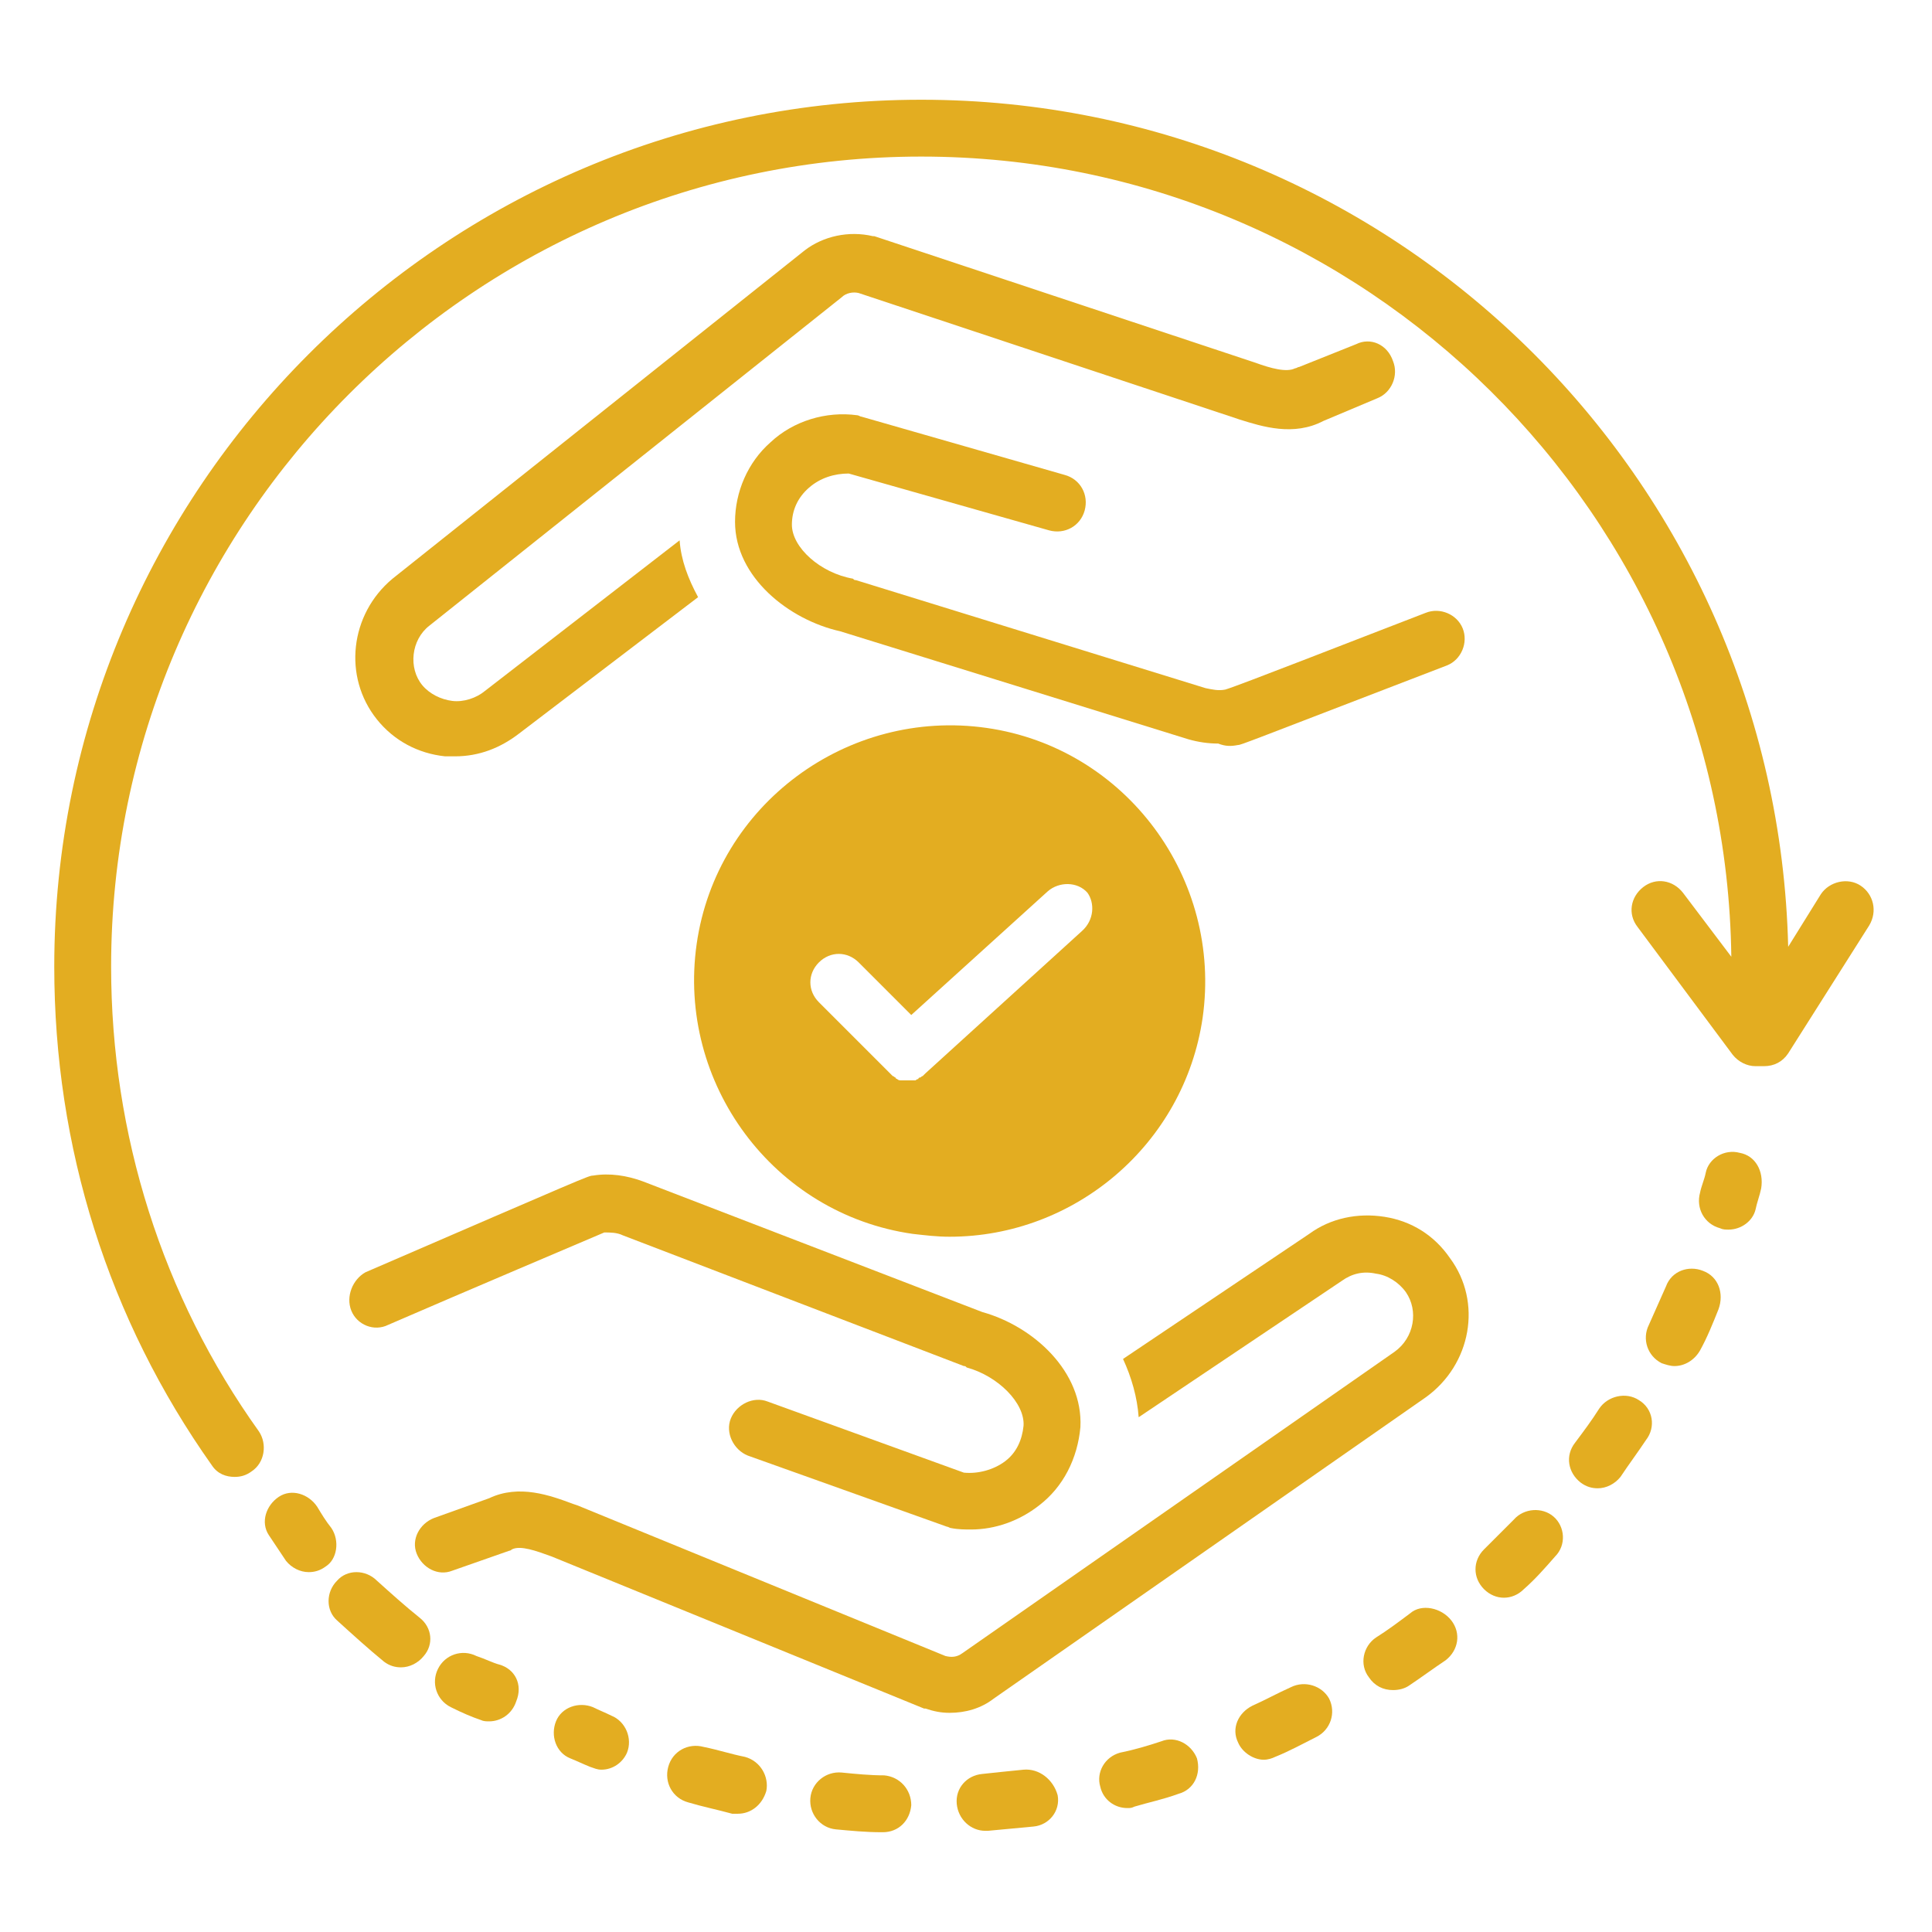 <svg xmlns="http://www.w3.org/2000/svg" xmlns:xlink="http://www.w3.org/1999/xlink" width="512" viewBox="0 0 384 384" height="512" preserveAspectRatio="xMidYMid meet"><defs><clipPath id="b231e447d2"><path d="M 161 352 L 182 352 L 182 364.074 L 161 364.074 Z M 161 352 " clip-rule="nonzero"></path></clipPath><clipPath id="68af98a295"><path d="M 10.762 19.824 L 373 19.824 L 373 294 L 10.762 294 Z M 10.762 19.824 " clip-rule="nonzero"></path></clipPath></defs><path fill="#e3ad21" d="M 269.539 68.41 L 258.238 72.93 C 257.957 72.93 257.676 73.211 257.391 73.211 C 255.699 74.059 252.59 73.211 249.484 72.082 L 173.777 46.941 C 173.777 46.941 173.496 46.941 173.496 46.941 C 168.695 45.812 163.609 46.941 159.938 49.766 L 78.016 115.02 C 69.543 122.082 68.129 134.512 74.91 142.984 C 78.301 147.223 83.102 149.766 88.469 150.328 C 89.035 150.328 89.883 150.328 90.445 150.328 C 95.25 150.328 99.484 148.637 103.156 145.809 L 138.75 118.691 C 136.773 115.02 135.359 111.348 135.078 107.395 L 96.379 137.336 C 94.684 138.746 92.141 139.594 89.883 139.312 C 87.621 139.031 85.363 137.902 83.949 136.207 C 81.125 132.816 81.691 127.168 85.363 124.34 L 167.281 59.09 C 168.129 58.242 169.539 57.957 170.672 58.242 L 245.527 83.098 L 246.375 83.383 C 250.895 84.793 257.109 86.773 263.043 83.664 L 273.777 79.145 C 276.602 78.016 278.012 74.625 276.883 71.801 C 275.754 68.41 272.363 66.996 269.539 68.41 Z M 269.539 68.41 " fill-opacity="1" fill-rule="nonzero"></path><path fill="#e3ad21" d="M 246.094 148.07 C 246.656 148.07 247.223 147.789 287.617 132.25 C 290.441 131.121 291.855 127.73 290.727 124.906 C 289.594 122.082 286.207 120.668 283.379 121.801 C 268.691 127.449 246.375 136.207 243.551 137.055 C 242.137 137.336 241.008 137.055 239.598 136.77 L 170.105 115.301 C 169.824 115.301 169.824 115.301 169.539 115.02 C 163.043 113.891 157.395 108.805 157.395 104.285 C 157.395 101.461 158.523 98.918 160.785 96.941 C 163.043 94.965 165.867 94.117 168.695 94.117 L 208.523 105.414 C 211.629 106.262 214.738 104.566 215.586 101.461 C 216.434 98.352 214.738 95.246 211.629 94.398 L 171.234 82.816 C 170.953 82.816 170.672 82.535 170.387 82.535 C 164.176 81.688 157.676 83.664 153.156 87.902 C 148.637 91.855 146.094 97.789 146.094 103.719 C 146.094 114.738 156.828 123.211 167 125.473 L 236.207 146.941 C 238.184 147.504 240.16 147.789 242.137 147.789 C 243.551 148.352 244.68 148.352 246.094 148.07 Z M 246.094 148.07 " fill-opacity="1" fill-rule="nonzero"></path><path fill="#e3ad21" d="M 275.188 241.852 C 269.82 241.008 264.453 242.137 260.219 245.242 L 223.211 270.102 C 224.906 273.773 226.035 277.727 226.32 281.684 L 266.715 254.566 C 268.691 253.152 270.953 252.586 273.492 253.152 C 275.754 253.434 278.012 254.848 279.426 256.824 C 281.969 260.496 281.121 265.863 277.168 268.688 L 191.293 328.574 C 190.16 329.422 189.031 329.422 187.902 329.141 L 114.738 299.195 L 113.891 298.914 C 109.371 297.219 103.156 294.961 97.227 297.785 L 86.211 301.738 C 83.383 302.871 81.691 305.977 82.82 308.801 C 83.949 311.625 87.059 313.32 89.883 312.191 L 101.18 308.234 C 101.465 308.234 101.746 307.953 101.746 307.953 C 103.441 307.105 106.547 308.234 109.656 309.367 L 183.664 339.59 C 183.664 339.59 183.949 339.59 183.949 339.59 C 185.641 340.156 187.055 340.438 188.75 340.438 C 191.855 340.438 194.965 339.59 197.508 337.613 L 283.379 277.727 C 292.422 271.23 294.68 258.801 288.184 250.047 C 285.074 245.527 280.555 242.699 275.188 241.852 Z M 275.188 241.852 " fill-opacity="1" fill-rule="nonzero"></path><path fill="#e3ad21" d="M 69.824 260.496 C 70.957 263.32 74.344 264.734 77.168 263.32 C 92.141 256.824 116.152 246.656 120.105 244.961 C 121.238 244.961 122.648 244.961 123.777 245.527 L 191.574 271.516 C 191.855 271.516 191.855 271.516 192.141 271.797 C 198.355 273.492 203.723 278.859 203.438 283.379 C 203.156 286.203 202.027 288.746 199.766 290.441 C 197.508 292.137 194.398 292.98 191.574 292.699 L 152.594 278.574 C 149.766 277.445 146.379 279.141 145.246 281.965 C 144.117 284.789 145.812 288.18 148.637 289.309 L 188.184 303.434 C 188.469 303.434 188.75 303.715 189.031 303.715 C 190.445 304 191.855 304 192.988 304 C 197.789 304 202.59 302.305 206.547 299.195 C 211.348 295.523 214.172 289.875 214.738 283.66 C 215.305 272.645 205.414 263.605 195.246 260.781 L 127.734 234.793 C 124.625 233.66 121.238 233.098 117.848 233.66 C 117 233.66 116.434 233.945 72.648 252.871 C 70.109 254.281 68.695 257.672 69.824 260.496 Z M 69.824 260.496 " fill-opacity="1" fill-rule="nonzero"></path><path fill="#e3ad21" d="M 121.52 341.004 C 120.391 340.438 118.977 339.875 117.848 339.309 C 115.023 338.18 111.633 339.309 110.504 342.133 C 109.371 344.957 110.504 348.348 113.328 349.477 C 114.738 350.043 115.871 350.609 117.281 351.172 C 118.129 351.457 118.695 351.738 119.543 351.738 C 121.801 351.738 123.777 350.324 124.625 348.348 C 125.758 345.523 124.344 342.133 121.52 341.004 Z M 121.52 341.004 " fill-opacity="1" fill-rule="nonzero"></path><path fill="#e3ad21" d="M 203.438 351.738 C 200.613 352.02 197.789 352.305 195.246 352.586 C 192.141 352.867 189.879 355.41 190.16 358.52 C 190.445 361.625 192.988 363.887 195.812 363.887 C 195.812 363.887 196.094 363.887 196.375 363.887 C 199.484 363.602 202.309 363.32 205.414 363.039 C 208.523 362.754 210.781 359.93 210.219 356.824 C 209.371 353.715 206.547 351.457 203.438 351.738 Z M 203.438 351.738 " fill-opacity="1" fill-rule="nonzero"></path><g clip-path="url(#b231e447d2)"><path fill="#e3ad21" d="M 175.754 352.867 C 172.93 352.867 170.105 352.586 167.281 352.305 C 164.176 352.02 161.348 354.281 161.066 357.387 C 160.785 360.496 163.043 363.32 166.152 363.602 C 169.258 363.887 172.082 364.168 175.191 364.168 C 175.191 364.168 175.473 364.168 175.473 364.168 C 178.582 364.168 180.84 361.906 181.121 358.801 C 181.121 355.691 178.863 353.152 175.754 352.867 Z M 175.754 352.867 " fill-opacity="1" fill-rule="nonzero"></path></g><path fill="#e3ad21" d="M 148.074 349.195 C 145.246 348.633 142.707 347.785 139.879 347.219 C 136.773 346.371 133.664 348.066 132.82 351.172 C 131.973 354.281 133.664 357.387 136.773 358.234 C 139.598 359.082 142.422 359.648 145.531 360.496 C 145.812 360.496 146.379 360.496 146.66 360.496 C 149.203 360.496 151.461 358.801 152.309 355.977 C 152.875 353.152 151.18 350.043 148.074 349.195 Z M 148.074 349.195 " fill-opacity="1" fill-rule="nonzero"></path><path fill="#e3ad21" d="M 256.547 335.355 C 254.004 336.484 251.461 337.898 248.918 339.027 C 246.094 340.438 244.68 343.547 246.094 346.371 C 246.941 348.348 249.199 349.762 251.18 349.762 C 252.023 349.762 252.871 349.477 253.438 349.195 C 256.262 348.066 258.805 346.652 261.629 345.242 C 264.453 343.828 265.586 340.438 264.172 337.613 C 262.758 335.07 259.371 333.941 256.547 335.355 Z M 256.547 335.355 " fill-opacity="1" fill-rule="nonzero"></path><path fill="#e3ad21" d="M 300.895 302.023 C 298.918 304 296.941 305.977 294.961 307.953 C 292.703 310.215 292.703 313.602 294.961 315.863 C 296.094 316.992 297.504 317.559 298.918 317.559 C 300.328 317.559 301.742 316.992 302.871 315.863 C 305.133 313.887 307.109 311.625 309.086 309.367 C 311.348 307.105 311.062 303.434 308.805 301.457 C 306.543 299.48 302.871 299.762 300.895 302.023 Z M 300.895 302.023 " fill-opacity="1" fill-rule="nonzero"></path><path fill="#e3ad21" d="M 325.754 278.293 C 323.211 276.598 319.539 277.445 317.844 279.988 C 316.43 282.25 314.734 284.508 313.043 286.77 C 311.062 289.309 311.629 292.699 314.172 294.676 C 315.301 295.523 316.43 295.809 317.562 295.809 C 319.254 295.809 320.949 294.961 322.082 293.547 C 323.773 291.004 325.469 288.746 327.164 286.203 C 329.141 283.66 328.578 279.988 325.754 278.293 Z M 325.754 278.293 " fill-opacity="1" fill-rule="nonzero"></path><path fill="#e3ad21" d="M 338.465 252.586 C 335.641 251.457 332.25 252.586 331.121 255.695 C 329.988 258.238 328.859 260.781 327.73 263.32 C 326.316 266.148 327.449 269.535 330.273 270.949 C 331.121 271.23 331.969 271.516 332.816 271.516 C 334.793 271.516 336.77 270.383 337.898 268.406 C 339.312 265.863 340.441 263.039 341.57 260.215 C 342.703 257.105 341.57 253.719 338.465 252.586 Z M 338.465 252.586 " fill-opacity="1" fill-rule="nonzero"></path><path fill="#e3ad21" d="M 280.273 320.664 C 278.012 322.359 275.754 324.055 273.492 325.469 C 270.953 327.164 270.105 330.836 272.082 333.379 C 273.211 335.07 274.906 335.918 276.883 335.918 C 278.012 335.918 279.145 335.637 279.992 335.07 C 282.531 333.379 284.793 331.684 287.336 329.988 C 289.879 328.012 290.441 324.621 288.465 322.078 C 286.488 319.535 282.531 318.688 280.273 320.664 Z M 280.273 320.664 " fill-opacity="1" fill-rule="nonzero"></path><path fill="#e3ad21" d="M 230.84 346.09 C 228.297 346.938 225.473 347.785 222.648 348.348 C 219.539 349.195 217.844 352.305 218.691 355.129 C 219.258 357.672 221.516 359.367 224.059 359.367 C 224.625 359.367 224.906 359.367 225.473 359.082 C 228.297 358.234 231.121 357.672 234.23 356.539 C 237.336 355.691 238.75 352.586 237.902 349.477 C 236.77 346.652 233.664 344.957 230.84 346.09 Z M 230.84 346.09 " fill-opacity="1" fill-rule="nonzero"></path><path fill="#e3ad21" d="M 345.809 229.141 C 342.703 228.293 339.594 230.273 339.027 233.098 C 338.746 234.508 338.184 235.641 337.898 237.051 C 337.051 240.16 338.746 243.266 341.855 244.113 C 342.418 244.395 342.984 244.395 343.551 244.395 C 346.09 244.395 348.352 242.699 348.918 240.441 C 349.199 239.027 349.762 237.617 350.047 236.203 C 350.609 232.812 348.918 229.707 345.809 229.141 Z M 345.809 229.141 " fill-opacity="1" fill-rule="nonzero"></path><g clip-path="url(#68af98a295)"><path fill="#e3ad21" d="M 369.82 176.035 C 367.277 174.34 363.605 175.188 361.91 177.73 L 355.414 188.184 C 353.152 94.965 276.883 19.824 183.102 19.824 C 88.188 19.824 10.785 97.223 10.785 192.137 C 10.785 228.012 21.52 262.191 42.141 291.289 C 43.273 292.98 44.969 293.547 46.66 293.547 C 47.793 293.547 48.922 293.266 50.051 292.418 C 52.594 290.723 53.16 287.051 51.465 284.508 C 32.254 257.672 22.086 225.469 22.086 192.137 C 22.086 103.438 94.402 31.121 183.102 31.121 C 271.234 31.121 342.984 102.309 344.113 190.16 L 334.508 177.449 C 332.531 174.906 329.141 174.34 326.602 176.316 C 324.059 178.297 323.492 181.684 325.469 184.227 L 344.395 209.652 C 345.527 211.062 347.223 211.91 348.918 211.91 C 349.199 211.91 349.48 211.91 349.762 211.91 C 350.047 211.91 350.328 211.91 350.609 211.91 C 352.59 211.91 354.285 211.062 355.414 209.367 L 371.516 183.945 C 373.211 181.121 372.363 177.73 369.82 176.035 Z M 369.82 176.035 " fill-opacity="1" fill-rule="nonzero"></path></g><path fill="#e3ad21" d="M 65.871 303.715 C 64.742 302.305 63.895 300.891 63.047 299.48 C 61.352 296.938 57.961 295.809 55.418 297.504 C 52.875 299.195 51.746 302.586 53.441 305.129 C 54.57 306.824 55.703 308.52 56.832 310.215 C 57.961 311.625 59.656 312.473 61.352 312.473 C 62.48 312.473 63.609 312.191 64.742 311.344 C 67 309.93 67.566 306.258 65.871 303.715 Z M 65.871 303.715 " fill-opacity="1" fill-rule="nonzero"></path><path fill="#e3ad21" d="M 83.383 321.512 C 80.559 319.254 77.734 316.711 74.91 314.168 C 72.648 311.91 68.977 311.91 67 314.168 C 64.742 316.43 64.742 320.102 67 322.078 C 70.109 324.902 73.215 327.727 76.324 330.27 C 77.453 331.117 78.582 331.398 79.711 331.398 C 81.406 331.398 83.102 330.551 84.23 329.141 C 86.211 326.879 85.926 323.492 83.383 321.512 Z M 83.383 321.512 " fill-opacity="1" fill-rule="nonzero"></path><path fill="#e3ad21" d="M 99.203 330.836 C 98.074 330.551 96.379 329.703 94.684 329.141 C 91.859 327.727 88.469 328.855 87.059 331.684 C 85.645 334.508 86.773 337.898 89.598 339.309 C 91.859 340.438 93.836 341.285 95.531 341.852 C 96.098 342.133 96.66 342.133 97.227 342.133 C 99.484 342.133 101.746 340.723 102.594 338.18 C 104.004 334.789 102.312 331.684 99.203 330.836 Z M 99.203 330.836 " fill-opacity="1" fill-rule="nonzero"></path><path fill="#e3ad21" d="M 196.094 144.68 C 168.41 140.727 142.422 159.934 138.469 187.617 C 134.512 215.301 153.723 241.289 181.406 245.242 C 183.949 245.527 186.207 245.809 188.75 245.809 C 213.609 245.809 235.359 227.445 239.031 202.305 C 242.984 174.621 223.777 148.637 196.094 144.68 Z M 215.02 185.074 L 183.949 213.324 C 183.949 213.324 183.664 213.605 183.664 213.605 C 183.664 213.605 183.383 213.887 183.383 213.887 C 183.102 213.887 183.102 214.172 182.816 214.172 C 182.816 214.172 182.535 214.172 182.535 214.453 C 182.254 214.453 181.969 214.734 181.969 214.734 C 181.969 214.734 181.688 214.734 181.688 214.734 C 181.406 214.734 181.121 214.734 180.559 214.734 C 180.273 214.734 179.711 214.734 179.43 214.734 C 179.43 214.734 179.145 214.734 179.145 214.734 C 178.863 214.734 178.582 214.734 178.297 214.453 C 178.297 214.453 178.016 214.453 178.016 214.172 C 177.734 214.172 177.734 213.887 177.449 213.887 C 177.449 213.887 177.168 213.605 177.168 213.605 C 177.168 213.605 176.887 213.324 176.887 213.324 L 162.762 199.199 C 160.5 196.938 160.5 193.551 162.762 191.289 C 165.02 189.031 168.41 189.031 170.672 191.289 L 181.121 201.742 L 208.242 177.164 C 210.5 175.188 214.172 175.188 216.148 177.449 C 217.562 179.426 217.562 182.816 215.02 185.074 Z M 215.02 185.074 " fill-opacity="1" fill-rule="nonzero"></path></svg>